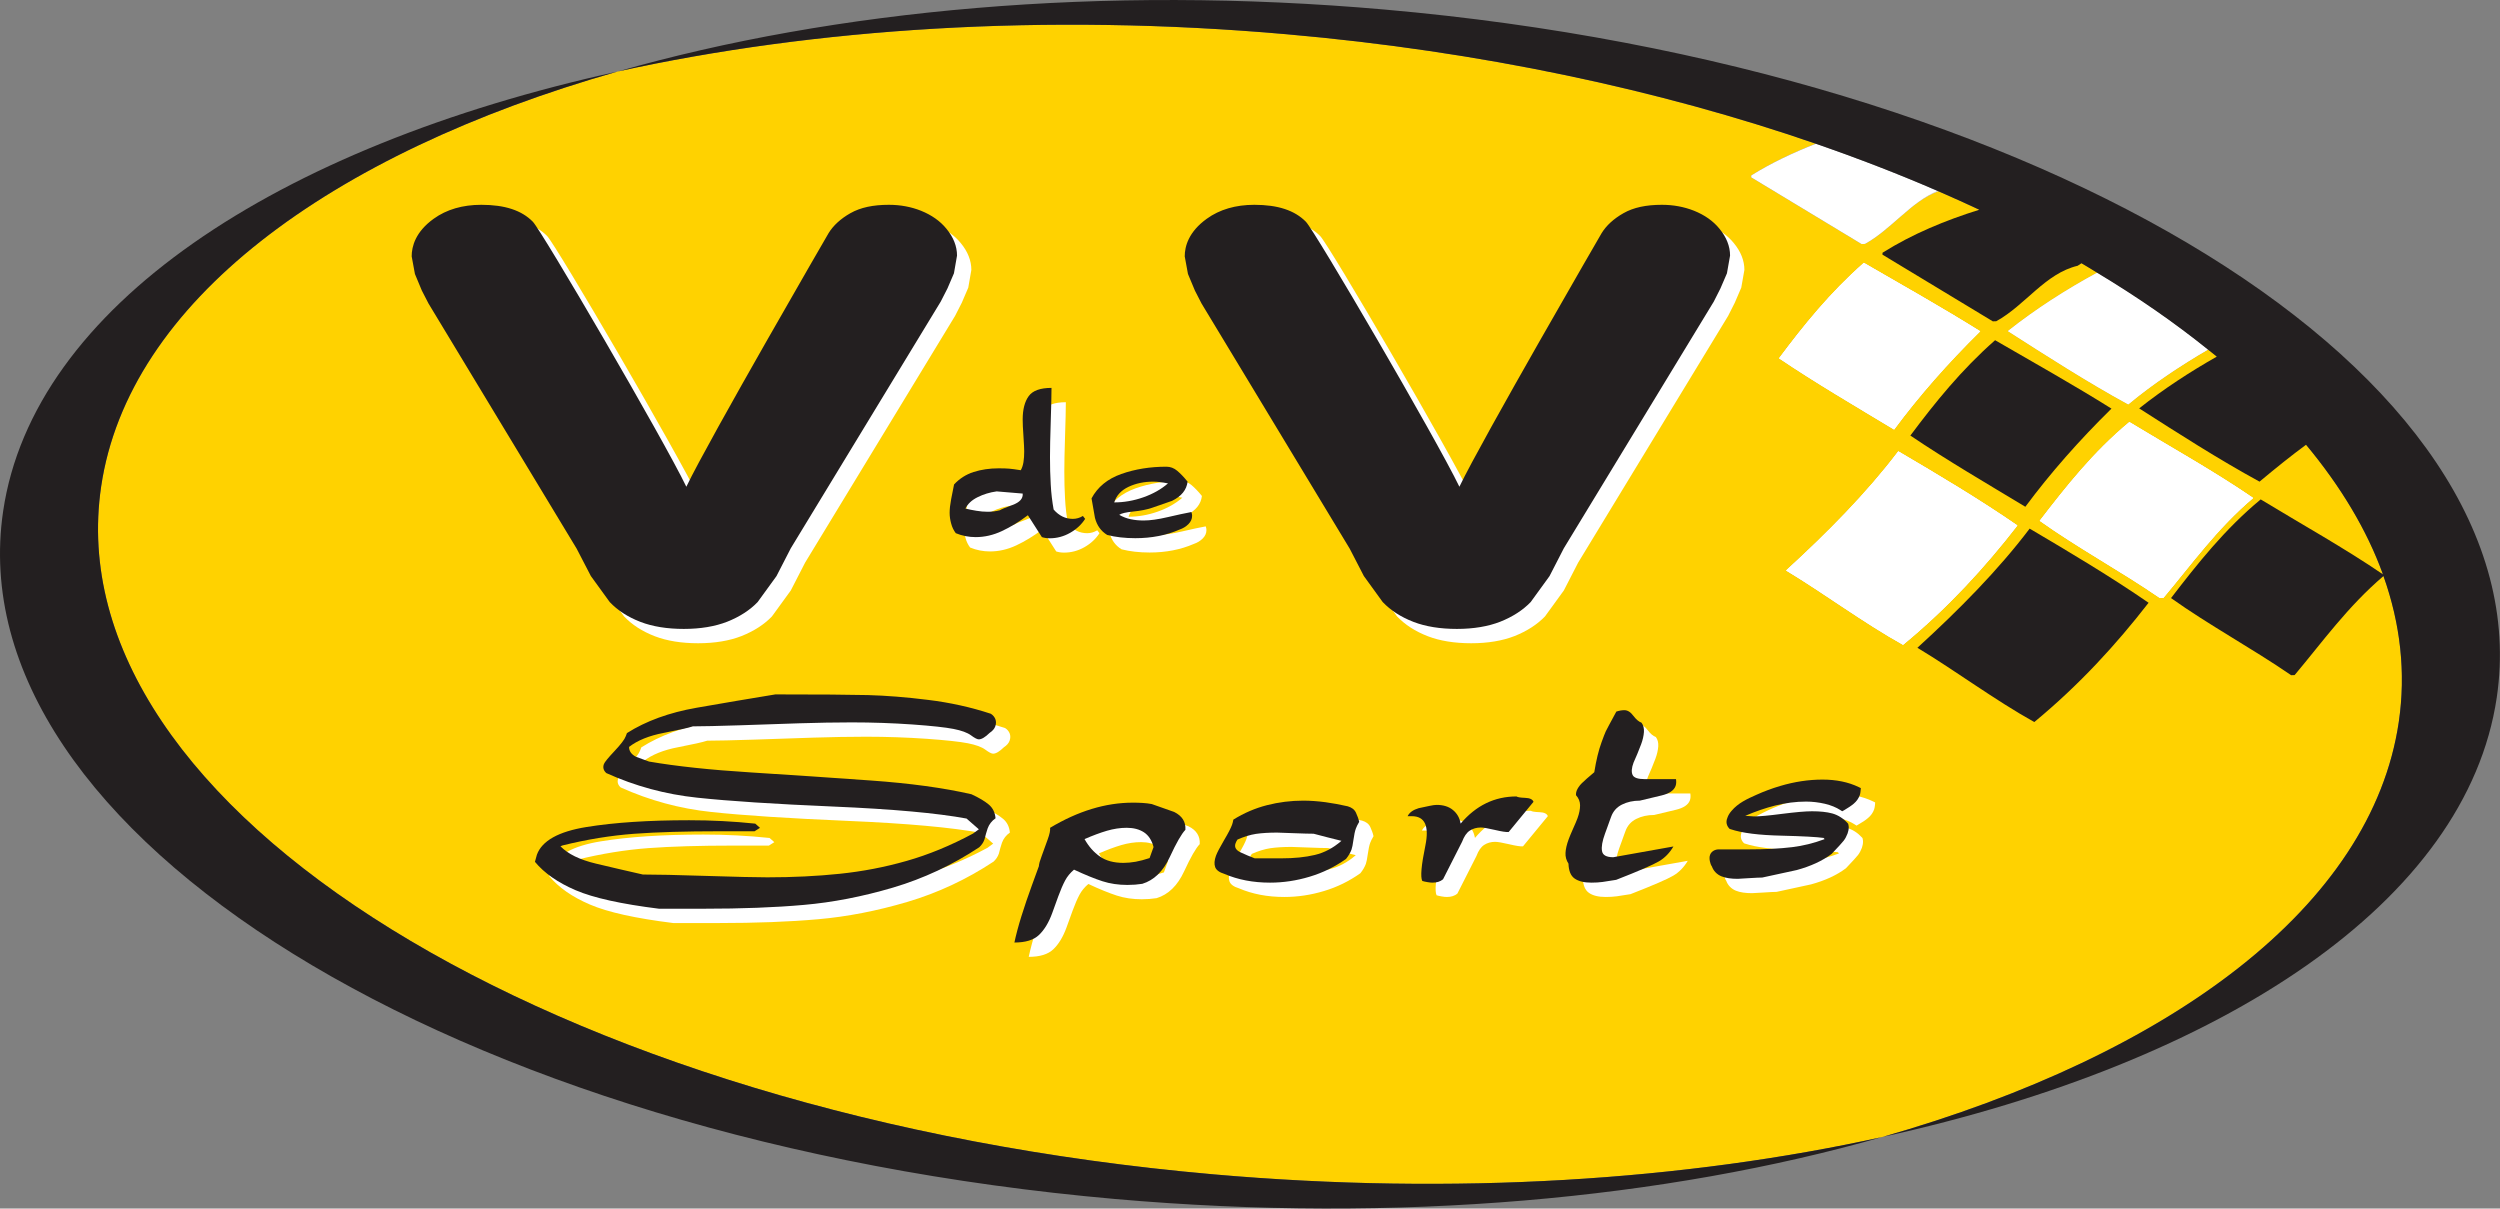 <?xml version="1.0" encoding="UTF-8"?>
<svg xmlns="http://www.w3.org/2000/svg" xmlns:xlink="http://www.w3.org/1999/xlink" width="174.47pt" height="84.34pt" viewBox="0 0 174.47 84.34" version="1.1">
<rect x="0" y="0" width="174.47" height="84.34" fill="#808080" stroke="none"/>
<defs>
<clipPath id="clip1">
  <path d="M 0 4 L 132 4 L 132 84.34 L 0 84.34 Z M 0 4 "/>
</clipPath>
<clipPath id="clip2">
  <path d="M 43 0 L 174.469 0 L 174.469 80 L 43 80 Z M 43 0 "/>
</clipPath>
</defs>
<g id="surface1">
<path style=" stroke:none;fill-rule:nonzero;fill:rgb(100%,82.399%,0%);fill-opacity:1;" d="M 150.977 41.719 L 150.73 41.727 C 147.977 39.836 145.016 38.242 142.352 36.344 C 144.188 33.957 146.09 31.543 148.605 29.457 C 151.496 31.211 154.508 32.883 157.238 34.754 C 154.688 36.922 152.965 39.355 150.977 41.719 Z M 132.809 44.996 C 129.996 43.426 127.395 41.469 124.652 39.812 C 127.566 37.148 130.273 34.41 132.48 31.5 C 135.285 33.148 138.145 34.852 140.785 36.672 C 138.523 39.586 135.961 42.398 132.809 44.996 Z M 130.074 18.348 C 132.793 19.922 135.539 21.465 138.191 23.121 C 135.941 25.336 133.93 27.617 132.184 29.973 C 129.496 28.348 126.781 26.77 124.16 25.004 C 125.879 22.703 127.711 20.43 130.074 18.348 Z M 154.098 24.383 C 154.094 24.387 154.09 24.391 154.082 24.391 C 154.082 24.395 154.086 24.395 154.086 24.395 C 153.613 24.672 153.145 24.953 152.676 25.246 C 151.254 26.141 149.836 27.129 148.527 28.219 C 145.66 26.652 142.84 24.84 140.133 23.105 C 142.113 21.535 144.223 20.195 146.355 19.035 C 146.359 19.039 146.367 19.043 146.371 19.043 C 146.379 19.039 146.387 19.035 146.395 19.031 C 143.004 16.988 139.27 15.074 135.23 13.324 C 135.23 13.324 135.227 13.324 135.223 13.328 C 135.234 13.332 135.254 13.34 135.266 13.344 C 133.328 14.086 132.012 15.996 130.156 17.023 L 129.914 17.031 L 122.211 12.375 L 122.219 12.242 C 123.645 11.348 125.164 10.637 126.723 10.031 C 126.723 10.031 126.727 10.031 126.727 10.031 C 115.84 6.27 103.316 3.578 89.805 2.391 C 72.922 0.902 56.859 1.965 43.098 4.992 C 22.891 10.758 8.953 21.121 7.059 33.953 C 3.75 56.398 38.492 77.891 84.66 81.953 C 101.547 83.438 117.609 82.379 131.367 79.348 C 151.578 73.582 165.516 63.223 167.406 50.387 C 168.766 41.18 163.715 32.133 154.098 24.383 "/>
<path style=" stroke:none;fill-rule:nonzero;fill:rgb(100%,100%,100%);fill-opacity:1;" d="M 65.273 15.707 C 64.578 15.43 63.824 15.293 63.031 15.293 C 61.93 15.293 61.051 15.48 60.355 15.875 L 60.352 15.875 C 59.664 16.266 59.152 16.738 58.824 17.273 C 58.824 17.273 50.508 31.613 48.898 34.969 C 47.285 31.621 38.824 17.133 38.188 16.477 C 37.41 15.68 36.234 15.293 34.59 15.293 C 33.285 15.293 32.168 15.617 31.266 16.266 C 29.996 17.18 29.73 18.195 29.73 18.891 L 29.957 20.121 L 30.441 21.281 L 30.906 22.184 L 41.246 39.293 C 41.23 39.262 42.234 41.199 42.234 41.199 L 43.551 43.016 C 44.102 43.598 44.824 44.066 45.699 44.402 C 46.543 44.727 47.559 44.891 48.719 44.891 C 49.887 44.891 50.906 44.719 51.754 44.387 C 52.617 44.043 53.332 43.582 53.871 43.02 L 55.188 41.207 L 56.188 39.262 L 66.652 22.047 C 66.664 22.023 67.121 21.129 67.121 21.129 C 67.121 21.125 67.574 20.074 67.574 20.074 L 67.789 18.836 C 67.789 18.188 67.539 17.555 67.047 16.961 C 66.609 16.422 66.008 16.004 65.273 15.707 "/>
<path style=" stroke:none;fill-rule:nonzero;fill:rgb(100%,100%,100%);fill-opacity:1;" d="M 120.996 16.961 C 120.559 16.422 119.961 16.004 119.223 15.707 C 118.523 15.43 117.773 15.293 116.98 15.293 C 115.875 15.293 115 15.48 114.305 15.875 C 113.613 16.266 113.102 16.738 112.773 17.273 C 112.773 17.273 104.461 31.613 102.848 34.969 C 101.234 31.621 92.773 17.133 92.137 16.477 C 91.355 15.68 90.18 15.293 88.539 15.293 C 87.238 15.293 86.117 15.617 85.219 16.266 C 83.949 17.18 83.68 18.195 83.68 18.891 L 83.906 20.121 L 84.391 21.281 L 84.855 22.184 L 95.195 39.293 C 95.18 39.262 96.18 41.199 96.18 41.199 L 97.496 43.016 C 98.051 43.598 98.773 44.066 99.648 44.402 C 100.488 44.727 101.508 44.891 102.672 44.891 C 103.836 44.891 104.855 44.719 105.703 44.387 C 106.566 44.043 107.277 43.582 107.82 43.02 L 109.137 41.207 L 110.137 39.262 L 120.602 22.047 C 120.613 22.023 121.066 21.129 121.066 21.129 C 121.066 21.125 121.52 20.074 121.52 20.074 L 121.738 18.836 C 121.738 18.188 121.488 17.555 120.996 16.961 "/>
<path style=" stroke:none;fill-rule:nonzero;fill:rgb(100%,100%,100%);fill-opacity:1;" d="M 72.371 35.445 L 70.555 35.293 C 70.074 35.359 69.629 35.496 69.223 35.699 C 68.816 35.902 68.535 36.164 68.375 36.492 C 68.613 36.551 68.867 36.602 69.137 36.645 C 69.406 36.691 69.672 36.715 69.934 36.715 C 70.23 36.715 70.512 36.68 70.777 36.609 C 70.855 36.555 71.148 36.43 71.66 36.242 C 72.168 36.055 72.406 35.789 72.371 35.445 Z M 72.238 33.816 C 72.328 33.656 72.391 33.469 72.426 33.25 C 72.461 33.031 72.477 32.777 72.477 32.492 C 72.477 32.332 72.461 31.988 72.426 31.461 C 72.387 30.934 72.371 30.535 72.371 30.273 C 72.371 29.574 72.512 29.031 72.789 28.648 C 73.066 28.262 73.598 28.07 74.383 28.07 C 74.383 28.574 74.363 29.367 74.328 30.445 C 74.293 31.523 74.277 32.348 74.277 32.906 C 74.277 33.562 74.293 34.195 74.328 34.801 C 74.359 35.41 74.43 35.996 74.531 36.559 C 74.91 36.996 75.355 37.211 75.871 37.211 C 76.113 37.211 76.348 37.145 76.574 37.008 L 76.73 37.211 C 76.477 37.605 76.129 37.93 75.684 38.184 C 75.238 38.438 74.762 38.566 74.258 38.566 C 74.062 38.566 73.883 38.539 73.711 38.484 L 72.734 36.957 C 72.129 37.414 71.523 37.781 70.922 38.062 C 70.32 38.344 69.711 38.484 69.094 38.484 C 68.613 38.484 68.148 38.395 67.703 38.211 C 67.555 38.016 67.445 37.793 67.379 37.535 C 67.309 37.281 67.273 37.031 67.273 36.793 C 67.273 36.52 67.309 36.199 67.379 35.836 C 67.445 35.473 67.516 35.129 67.582 34.809 C 67.961 34.402 68.418 34.109 68.949 33.938 C 69.48 33.77 70.062 33.684 70.691 33.684 C 71.012 33.684 71.258 33.691 71.43 33.707 C 71.602 33.719 71.871 33.758 72.238 33.816 "/>
<path style=" stroke:none;fill-rule:nonzero;fill:rgb(100%,100%,100%);fill-opacity:1;" d="M 80.789 35.707 C 81.465 35.469 82.039 35.145 82.512 34.734 C 82.27 34.691 82.074 34.656 81.926 34.641 C 81.777 34.625 81.629 34.613 81.477 34.613 C 80.836 34.613 80.258 34.738 79.746 34.98 C 79.234 35.227 78.906 35.586 78.758 36.062 C 79.434 36.062 80.113 35.945 80.789 35.707 Z M 82.797 35.953 C 82.215 36.16 81.746 36.32 81.391 36.441 C 81.035 36.562 80.602 36.648 80.086 36.699 C 79.57 36.75 79.246 36.828 79.109 36.93 C 79.371 37.078 79.645 37.184 79.922 37.238 C 80.203 37.297 80.496 37.324 80.809 37.324 C 81.266 37.324 81.824 37.246 82.488 37.09 C 83.152 36.934 83.707 36.816 84.145 36.734 C 84.18 36.824 84.195 36.91 84.195 36.992 C 84.195 37.211 84.109 37.406 83.938 37.578 C 83.766 37.75 83.559 37.875 83.32 37.957 C 82.395 38.359 81.363 38.559 80.23 38.559 C 79.508 38.559 78.855 38.484 78.273 38.336 C 77.84 38.074 77.551 37.672 77.414 37.137 C 77.336 36.691 77.254 36.238 77.176 35.781 C 77.598 34.988 78.293 34.418 79.254 34.078 C 80.219 33.738 81.266 33.57 82.402 33.57 C 82.676 33.57 82.93 33.664 83.156 33.855 C 83.387 34.051 83.629 34.301 83.879 34.613 C 83.812 35.188 83.449 35.633 82.797 35.953 "/>
<path style=" stroke:none;fill-rule:nonzero;fill:rgb(100%,100%,100%);fill-opacity:1;" d="M 138.191 23.121 C 135.539 21.465 132.793 19.922 130.074 18.348 C 127.711 20.43 125.879 22.703 124.16 25.004 C 126.781 26.77 129.496 28.348 132.184 29.973 C 133.93 27.617 135.941 25.336 138.191 23.121 "/>
<path style=" stroke:none;fill-rule:nonzero;fill:rgb(100%,100%,100%);fill-opacity:1;" d="M 126.723 10.031 C 125.164 10.637 123.645 11.348 122.219 12.242 C 123.609 11.371 125.203 10.629 126.727 10.031 C 126.727 10.031 126.723 10.031 126.723 10.031 "/>
<path style=" stroke:none;fill-rule:nonzero;fill:rgb(100%,100%,100%);fill-opacity:1;" d="M 154.086 24.395 C 151.77 22.527 149.18 20.734 146.355 19.035 C 144.223 20.195 142.113 21.535 140.133 23.105 C 142.84 24.84 145.66 26.652 148.527 28.219 C 150.297 26.746 152.176 25.512 154.086 24.395 "/>
<path style=" stroke:none;fill-rule:nonzero;fill:rgb(100%,100%,100%);fill-opacity:1;" d="M 135.266 13.344 C 135.254 13.34 135.234 13.332 135.223 13.328 C 133.352 14.105 131.969 16.02 130.156 17.023 C 132.012 15.996 133.328 14.086 135.266 13.344 "/>
<path style=" stroke:none;fill-rule:nonzero;fill:rgb(100%,100%,100%);fill-opacity:1;" d="M 142.352 36.344 C 145.016 38.242 147.977 39.836 150.73 41.727 L 150.977 41.719 C 152.965 39.355 154.688 36.922 157.238 34.754 C 154.508 32.883 151.496 31.211 148.605 29.457 C 146.09 31.543 144.188 33.957 142.352 36.344 "/>
<path style=" stroke:none;fill-rule:nonzero;fill:rgb(100%,100%,100%);fill-opacity:1;" d="M 124.652 39.812 C 127.395 41.469 129.996 43.426 132.809 44.996 C 135.961 42.398 138.523 39.586 140.785 36.672 C 138.145 34.852 135.285 33.148 132.48 31.5 C 130.273 34.41 127.566 37.148 124.652 39.812 "/>
<path style=" stroke:none;fill-rule:nonzero;fill:rgb(100%,100%,100%);fill-opacity:1;" d="M 122.219 12.242 L 122.211 12.375 L 129.914 17.031 L 130.156 17.023 C 131.969 16.02 133.352 14.105 135.223 13.328 C 132.52 12.152 129.684 11.055 126.727 10.031 C 125.203 10.629 123.609 11.371 122.219 12.242 "/>
<path style=" stroke:none;fill-rule:nonzero;fill:rgb(100%,100%,100%);fill-opacity:1;" d="M 135.223 13.328 C 135.227 13.324 135.23 13.324 135.23 13.324 C 132.527 12.148 129.688 11.055 126.727 10.031 C 129.684 11.055 132.52 12.152 135.223 13.328 "/>
<path style=" stroke:none;fill-rule:nonzero;fill:rgb(100%,100%,100%);fill-opacity:1;" d="M 138.191 23.121 C 135.539 21.465 132.793 19.922 130.074 18.348 C 127.711 20.43 125.879 22.703 124.16 25.004 C 126.781 26.77 129.496 28.348 132.184 29.973 C 133.93 27.617 135.941 25.336 138.191 23.121 "/>
<path style=" stroke:none;fill-rule:nonzero;fill:rgb(100%,100%,100%);fill-opacity:1;" d="M 124.652 39.812 C 127.395 41.469 129.996 43.426 132.809 44.996 C 135.961 42.398 138.523 39.586 140.785 36.672 C 138.145 34.852 135.285 33.148 132.48 31.5 C 130.273 34.41 127.566 37.148 124.652 39.812 "/>
<path style=" stroke:none;fill-rule:nonzero;fill:rgb(100%,100%,100%);fill-opacity:1;" d="M 138.191 23.121 C 135.539 21.465 132.793 19.922 130.074 18.348 C 127.711 20.43 125.879 22.703 124.16 25.004 C 126.781 26.77 129.496 28.348 132.184 29.973 C 133.93 27.617 135.941 25.336 138.191 23.121 "/>
<path style=" stroke:none;fill-rule:nonzero;fill:rgb(100%,100%,100%);fill-opacity:1;" d="M 154.086 24.395 C 154.086 24.395 154.082 24.395 154.082 24.391 C 153.613 24.668 153.145 24.949 152.676 25.246 C 153.145 24.953 153.613 24.672 154.086 24.395 "/>
<path style=" stroke:none;fill-rule:nonzero;fill:rgb(100%,100%,100%);fill-opacity:1;" d="M 146.355 19.035 C 144.223 20.195 142.113 21.535 140.133 23.105 C 142.078 21.562 144.27 20.195 146.371 19.043 C 146.367 19.043 146.359 19.039 146.355 19.035 "/>
<path style=" stroke:none;fill-rule:nonzero;fill:rgb(100%,100%,100%);fill-opacity:1;" d="M 124.652 39.812 C 127.395 41.469 129.996 43.426 132.809 44.996 C 135.961 42.398 138.523 39.586 140.785 36.672 C 138.145 34.852 135.285 33.148 132.48 31.5 C 130.273 34.41 127.566 37.148 124.652 39.812 "/>
<path style=" stroke:none;fill-rule:nonzero;fill:rgb(100%,100%,100%);fill-opacity:1;" d="M 142.352 36.344 C 145.016 38.242 147.977 39.836 150.73 41.727 L 150.977 41.719 C 152.965 39.355 154.688 36.922 157.238 34.754 C 154.508 32.883 151.496 31.211 148.605 29.457 C 146.09 31.543 144.188 33.957 142.352 36.344 "/>
<path style=" stroke:none;fill-rule:nonzero;fill:rgb(100%,100%,100%);fill-opacity:1;" d="M 140.133 23.105 C 142.84 24.84 145.66 26.652 148.527 28.219 C 149.855 27.109 151.254 26.137 152.676 25.246 C 153.145 24.949 153.613 24.668 154.082 24.391 C 151.77 22.527 149.188 20.742 146.371 19.043 C 144.27 20.195 142.078 21.562 140.133 23.105 "/>
<path style=" stroke:none;fill-rule:nonzero;fill:rgb(100%,100%,100%);fill-opacity:1;" d="M 152.676 25.246 C 151.254 26.137 149.855 27.109 148.527 28.219 C 149.836 27.129 151.254 26.141 152.676 25.246 "/>
<path style=" stroke:none;fill-rule:nonzero;fill:rgb(100%,100%,100%);fill-opacity:1;" d="M 154.082 24.391 C 154.09 24.391 154.094 24.387 154.098 24.383 C 151.785 22.52 149.211 20.73 146.395 19.031 C 146.387 19.035 146.379 19.039 146.371 19.043 C 149.188 20.742 151.77 22.527 154.082 24.391 "/>
<path style=" stroke:none;fill-rule:nonzero;fill:rgb(100%,100%,100%);fill-opacity:1;" d="M 142.352 36.344 C 145.016 38.242 147.977 39.836 150.73 41.727 L 150.977 41.719 C 152.965 39.355 154.688 36.922 157.238 34.754 C 154.508 32.883 151.496 31.211 148.605 29.457 C 146.09 31.543 144.188 33.957 142.352 36.344 "/>
<path style=" stroke:none;fill-rule:nonzero;fill:rgb(100%,100%,100%);fill-opacity:1;" d="M 55.113 49.461 C 58.148 49.461 60.301 49.477 61.57 49.508 C 62.836 49.543 64.238 49.652 65.77 49.844 C 67.301 50.031 68.762 50.355 70.148 50.812 C 70.297 50.906 70.402 51.031 70.465 51.188 C 70.523 51.344 70.523 51.512 70.457 51.695 C 70.395 51.867 70.262 52.016 70.062 52.148 C 69.754 52.449 69.504 52.598 69.309 52.598 C 69.195 52.598 69.016 52.504 68.762 52.316 C 68.508 52.129 68.102 51.98 67.547 51.871 C 66.992 51.762 66.031 51.656 64.668 51.559 C 63.305 51.465 61.895 51.414 60.438 51.414 C 59.289 51.414 58.074 51.438 56.789 51.477 C 55.508 51.52 54.121 51.566 52.625 51.617 C 51.129 51.664 50.039 51.691 49.352 51.691 C 49.035 51.797 48.359 51.945 47.332 52.145 C 46.301 52.34 45.492 52.668 44.902 53.125 C 44.898 53.414 45.059 53.645 45.387 53.816 C 45.805 53.973 46.109 54.086 46.297 54.148 C 48.207 54.477 50.574 54.73 53.402 54.906 C 56.227 55.086 59.016 55.27 61.766 55.469 C 64.516 55.664 66.859 55.984 68.797 56.43 C 69.312 56.668 69.711 56.902 69.996 57.141 C 70.281 57.375 70.441 57.699 70.477 58.105 C 70.215 58.289 70.031 58.523 69.926 58.812 C 69.883 58.93 69.844 59.055 69.809 59.188 C 69.777 59.316 69.742 59.449 69.707 59.578 C 69.633 59.789 69.508 59.973 69.34 60.129 C 67.457 61.375 65.449 62.312 63.316 62.945 C 61.184 63.574 59.109 63.977 57.094 64.152 C 55.074 64.332 52.742 64.418 50.098 64.418 L 46.988 64.418 C 44.352 64.09 42.41 63.66 41.168 63.125 C 39.93 62.594 38.984 61.934 38.332 61.145 C 38.391 60.906 38.438 60.742 38.469 60.648 C 38.824 59.676 39.98 59.031 41.934 58.715 C 43.891 58.398 46.277 58.242 49.09 58.242 C 50.645 58.242 52.184 58.32 53.707 58.48 L 54.039 58.773 L 53.66 59.012 L 51.184 59.012 C 48.844 59.012 46.867 59.07 45.25 59.188 C 43.633 59.309 41.969 59.578 40.262 60 L 40.113 60.059 C 40.633 60.598 41.457 61 42.59 61.27 C 43.723 61.543 44.816 61.793 45.863 62.031 C 46.773 62.031 48.258 62.062 50.32 62.129 C 52.383 62.195 53.793 62.227 54.547 62.227 C 56.34 62.227 58.027 62.145 59.605 61.98 C 61.184 61.816 62.738 61.52 64.27 61.082 C 65.797 60.648 67.348 60.012 68.914 59.168 L 69.312 58.875 L 68.453 58.125 C 66.406 57.746 63.316 57.465 59.18 57.289 C 55.047 57.113 51.867 56.906 49.652 56.668 C 47.434 56.434 45.324 55.859 43.316 54.953 C 43.113 54.77 43.059 54.562 43.145 54.324 C 43.191 54.195 43.438 53.891 43.883 53.418 C 44.328 52.945 44.594 52.598 44.672 52.375 C 44.707 52.285 44.734 52.211 44.754 52.16 C 46.078 51.32 47.695 50.73 49.602 50.395 C 51.508 50.062 53.344 49.75 55.113 49.461 "/>
<path style=" stroke:none;fill-rule:nonzero;fill:rgb(100%,100%,100%);fill-opacity:1;" d="M 81.504 60.113 C 81.383 59.641 81.156 59.297 80.836 59.086 C 80.512 58.875 80.109 58.77 79.633 58.77 C 79.18 58.77 78.719 58.84 78.25 58.977 C 77.777 59.117 77.258 59.309 76.688 59.559 C 76.977 60.074 77.332 60.477 77.758 60.773 C 78.18 61.07 78.73 61.219 79.402 61.219 C 79.668 61.219 79.949 61.191 80.25 61.141 C 80.547 61.086 80.875 61 81.227 60.883 Z M 81.379 57.113 C 81.898 57.297 82.422 57.48 82.941 57.664 C 83.5 57.941 83.762 58.355 83.727 58.91 C 83.461 59.184 83.094 59.82 82.637 60.812 C 82.176 61.809 81.535 62.43 80.719 62.68 C 80.57 62.703 80.402 62.723 80.215 62.738 C 80.027 62.75 79.848 62.758 79.68 62.758 C 79.051 62.758 78.469 62.672 77.938 62.5 C 77.406 62.328 76.742 62.059 75.953 61.691 C 75.691 61.914 75.48 62.168 75.332 62.449 C 75.18 62.734 75.02 63.105 74.852 63.562 C 74.781 63.762 74.711 63.957 74.641 64.145 C 74.57 64.336 74.5 64.531 74.43 64.727 C 74.191 65.383 73.883 65.891 73.512 66.246 C 73.141 66.602 72.566 66.777 71.793 66.777 C 71.91 66.227 72.074 65.609 72.285 64.934 C 72.496 64.258 72.738 63.543 73.012 62.793 L 73.5 61.453 C 73.504 61.375 73.523 61.277 73.555 61.156 C 73.59 61.039 73.641 60.895 73.703 60.723 C 73.75 60.594 73.82 60.398 73.914 60.141 C 74.008 59.887 74.074 59.699 74.117 59.578 C 74.246 59.223 74.305 58.953 74.285 58.77 C 76.238 57.602 78.16 57.016 80.051 57.016 C 80.273 57.016 80.5 57.02 80.727 57.035 C 80.953 57.047 81.168 57.074 81.379 57.113 "/>
<path style=" stroke:none;fill-rule:nonzero;fill:rgb(100%,100%,100%);fill-opacity:1;" d="M 94.617 59.68 C 93.965 59.52 93.316 59.355 92.676 59.184 C 92.41 59.184 91.938 59.172 91.254 59.145 C 90.57 59.121 90.195 59.105 90.125 59.105 C 89.551 59.105 89.059 59.137 88.652 59.195 C 88.246 59.258 87.816 59.391 87.363 59.59 C 87.312 59.656 87.266 59.746 87.227 59.852 C 87.129 60.121 87.25 60.332 87.586 60.488 C 87.918 60.645 88.246 60.781 88.57 60.902 C 88.75 60.902 89.051 60.902 89.469 60.902 C 89.891 60.902 90.207 60.902 90.414 60.902 C 91.309 60.902 92.094 60.824 92.762 60.664 C 93.426 60.508 94.043 60.18 94.617 59.68 Z M 95.055 57.27 C 95.336 57.352 95.527 57.496 95.629 57.715 C 95.73 57.934 95.809 58.145 95.855 58.355 C 95.746 58.539 95.668 58.699 95.621 58.828 C 95.559 59 95.504 59.258 95.457 59.598 C 95.41 59.941 95.363 60.172 95.32 60.289 C 95.242 60.5 95.117 60.719 94.938 60.941 C 94.16 61.492 93.316 61.91 92.395 62.184 C 91.477 62.461 90.555 62.598 89.633 62.598 C 88.453 62.598 87.395 62.395 86.449 61.988 C 86.098 61.883 85.883 61.723 85.805 61.516 C 85.727 61.305 85.746 61.039 85.859 60.723 C 85.941 60.5 86.129 60.141 86.422 59.641 C 86.719 59.141 86.906 58.777 86.984 58.555 C 87.016 58.477 87.043 58.355 87.074 58.199 C 87.816 57.738 88.598 57.402 89.422 57.191 C 90.25 56.98 91.09 56.875 91.945 56.875 C 92.449 56.875 92.969 56.914 93.5 56.984 C 94.031 57.059 94.551 57.152 95.055 57.27 "/>
<path style=" stroke:none;fill-rule:nonzero;fill:rgb(100%,100%,100%);fill-opacity:1;" d="M 106.836 56.582 C 106.898 56.633 107.098 56.668 107.43 56.68 C 107.762 56.691 107.961 56.785 108.02 56.957 L 106.285 59.066 C 106.113 59.078 105.793 59.031 105.32 58.918 C 104.852 58.809 104.523 58.75 104.344 58.75 C 104.051 58.75 103.793 58.824 103.57 58.969 C 103.352 59.113 103.176 59.371 103.039 59.738 L 101.707 62.363 C 101.523 62.52 101.277 62.598 100.973 62.598 C 100.871 62.598 100.75 62.586 100.605 62.559 C 100.461 62.535 100.348 62.508 100.258 62.48 C 100.117 62.203 100.191 61.383 100.473 60.016 C 100.754 58.645 100.438 57.961 99.531 57.961 C 99.402 57.961 99.305 57.961 99.234 57.961 C 99.355 57.707 99.613 57.52 100.004 57.402 C 100.32 57.34 100.578 57.285 100.777 57.238 C 100.977 57.195 101.141 57.172 101.266 57.172 C 101.727 57.172 102.105 57.289 102.395 57.527 C 102.688 57.766 102.867 58.082 102.934 58.477 C 104.008 57.211 105.309 56.582 106.836 56.582 "/>
<path style=" stroke:none;fill-rule:nonzero;fill:rgb(100%,100%,100%);fill-opacity:1;" d="M 113.801 50.66 C 114.004 50.594 114.191 50.562 114.359 50.562 C 114.586 50.562 114.793 50.691 114.984 50.949 C 115.18 51.207 115.367 51.367 115.555 51.434 C 115.688 51.605 115.742 51.824 115.727 52.086 C 115.707 52.352 115.645 52.637 115.531 52.941 C 115.449 53.164 115.359 53.387 115.27 53.602 C 115.176 53.82 115.086 54.031 115 54.227 C 114.863 54.598 114.844 54.883 114.934 55.078 C 115.02 55.277 115.309 55.375 115.801 55.375 L 117.965 55.375 C 117.992 55.555 117.984 55.715 117.934 55.855 C 117.82 56.164 117.496 56.383 116.961 56.512 C 116.426 56.641 115.918 56.762 115.441 56.875 C 114.969 56.875 114.551 56.969 114.188 57.152 C 113.824 57.336 113.574 57.621 113.438 58 C 113.395 58.121 113.359 58.211 113.336 58.277 C 113.281 58.422 113.23 58.57 113.176 58.723 C 113.117 58.871 113.062 59.027 113.008 59.184 C 112.82 59.699 112.75 60.102 112.801 60.391 C 112.848 60.68 113.109 60.824 113.586 60.824 L 117.785 60.074 C 117.523 60.52 117.188 60.867 116.777 61.109 C 116.367 61.352 115.371 61.785 113.789 62.402 C 113.387 62.469 113.066 62.516 112.832 62.551 C 112.598 62.582 112.34 62.598 112.059 62.598 C 111.555 62.598 111.164 62.504 110.891 62.312 C 110.617 62.121 110.477 61.777 110.461 61.273 C 110.309 61.039 110.238 60.789 110.254 60.523 C 110.266 60.262 110.336 59.945 110.473 59.574 C 110.527 59.418 110.633 59.172 110.777 58.844 C 110.926 58.516 111.031 58.266 111.094 58.094 C 111.215 57.762 111.27 57.465 111.27 57.203 C 111.27 56.941 111.172 56.703 110.984 56.492 C 110.98 56.387 110.992 56.289 111.027 56.195 C 111.098 56.012 111.219 55.832 111.391 55.66 C 111.562 55.488 111.855 55.234 112.262 54.891 C 112.395 54.059 112.562 53.363 112.77 52.797 C 112.902 52.426 113.004 52.176 113.062 52.043 C 113.125 51.914 113.371 51.449 113.801 50.66 "/>
<path style=" stroke:none;fill-rule:nonzero;fill:rgb(100%,100%,100%);fill-opacity:1;" d="M 130.711 55.926 C 129.988 55.578 129.145 55.406 128.188 55.406 C 127.219 55.406 126.23 55.559 125.223 55.855 C 124.215 56.156 123.246 56.57 122.32 57.109 L 122.445 57.324 L 122.277 57.137 C 122.105 57.297 121.957 57.445 121.832 57.594 C 121.703 57.746 121.605 57.906 121.547 58.074 C 121.508 58.168 121.488 58.27 121.488 58.367 C 121.488 58.527 121.559 58.691 121.672 58.805 L 121.711 58.848 L 121.77 58.871 C 122.586 59.141 123.77 59.285 125.344 59.324 C 126.801 59.359 127.785 59.41 128.266 59.477 L 128.336 59.562 C 127.574 59.844 126.824 60.031 126.07 60.121 C 125.207 60.227 124.188 60.277 123.008 60.277 C 122.652 60.277 122.305 60.277 121.953 60.277 C 121.602 60.277 121.258 60.277 120.922 60.277 C 120.664 60.289 120.418 60.43 120.34 60.664 C 120.312 60.73 120.305 60.809 120.305 60.883 C 120.305 60.953 120.312 61.027 120.328 61.102 C 120.359 61.246 120.398 61.363 120.473 61.473 C 120.574 61.766 120.82 62.031 121.145 62.16 C 121.445 62.281 121.82 62.332 122.273 62.332 C 122.348 62.332 122.59 62.316 123.051 62.289 C 123.508 62.258 123.82 62.242 123.984 62.242 C 124.512 62.133 125.297 61.957 126.391 61.719 C 127.363 61.453 128.176 61.082 128.824 60.594 C 129.301 60.094 129.562 59.805 129.672 59.664 C 129.781 59.52 129.867 59.355 129.938 59.168 C 129.984 59.023 130.016 58.887 130.016 58.746 C 130.016 58.684 130.012 58.621 129.996 58.555 L 129.98 58.488 L 129.938 58.441 C 129.637 58.113 129.277 57.883 128.875 57.773 C 128.484 57.664 128.016 57.617 127.457 57.617 C 126.988 57.617 126.297 57.676 125.367 57.801 C 124.445 57.918 123.789 57.977 123.414 57.977 C 123.219 57.965 123.012 57.949 122.801 57.934 C 123.531 57.621 124.227 57.383 124.879 57.219 C 125.605 57.035 126.328 56.945 127.043 56.941 C 127.488 56.945 127.926 56.992 128.355 57.094 C 128.781 57.195 129.141 57.344 129.438 57.535 L 129.562 57.617 L 129.695 57.539 C 129.969 57.387 130.191 57.238 130.367 57.086 C 130.562 56.926 130.711 56.719 130.793 56.484 C 130.824 56.395 130.836 56.305 130.852 56.176 L 130.863 56 L 130.711 55.926 "/>
<g clip-path="url(#clip1)" clip-rule="nonzero">
<path style=" stroke:none;fill-rule:nonzero;fill:rgb(13.699%,12.199%,12.5%);fill-opacity:1;" d="M 84.66 81.953 C 38.492 77.891 3.75 56.398 7.059 33.953 C 8.953 21.121 22.891 10.758 43.098 4.992 C 19.234 10.246 2.316 21.438 0.219 35.676 C -3.094 58.121 31.652 79.613 77.82 83.676 C 97.59 85.414 116.234 83.668 131.367 79.348 C 117.609 82.379 101.547 83.438 84.66 81.953 "/>
</g>
<path style=" stroke:none;fill-rule:nonzero;fill:rgb(13.699%,12.199%,12.5%);fill-opacity:1;" d="M 64.273 14.707 C 63.578 14.43 62.824 14.293 62.031 14.293 C 60.93 14.293 60.051 14.48 59.355 14.875 L 59.352 14.875 C 58.664 15.266 58.152 15.738 57.824 16.273 C 57.824 16.273 49.508 30.613 47.898 33.969 C 46.285 30.621 37.824 16.133 37.188 15.477 C 36.41 14.68 35.234 14.293 33.59 14.293 C 32.285 14.293 31.168 14.617 30.266 15.266 C 28.996 16.18 28.73 17.195 28.73 17.891 L 28.957 19.121 L 29.441 20.281 L 29.906 21.184 L 40.246 38.293 C 40.23 38.262 41.234 40.199 41.234 40.199 L 42.551 42.016 C 43.102 42.598 43.824 43.066 44.699 43.402 C 45.543 43.727 46.559 43.891 47.719 43.891 C 48.887 43.891 49.906 43.719 50.754 43.387 C 51.617 43.043 52.332 42.582 52.871 42.02 L 54.188 40.207 L 55.188 38.262 L 65.652 21.047 C 65.664 21.023 66.121 20.129 66.121 20.129 C 66.121 20.125 66.574 19.074 66.574 19.074 L 66.789 17.836 C 66.789 17.188 66.539 16.555 66.047 15.961 C 65.609 15.422 65.008 15.004 64.273 14.707 "/>
<path style=" stroke:none;fill-rule:nonzero;fill:rgb(13.699%,12.199%,12.5%);fill-opacity:1;" d="M 119.996 15.961 C 119.559 15.422 118.961 15.004 118.223 14.707 C 117.523 14.43 116.773 14.293 115.98 14.293 C 114.875 14.293 114 14.48 113.305 14.875 C 112.613 15.266 112.102 15.738 111.773 16.273 C 111.773 16.273 103.461 30.613 101.848 33.969 C 100.234 30.621 91.773 16.133 91.137 15.477 C 90.355 14.68 89.18 14.293 87.539 14.293 C 86.238 14.293 85.117 14.617 84.219 15.266 C 82.949 16.18 82.68 17.195 82.68 17.891 L 82.906 19.121 L 83.391 20.281 L 83.855 21.184 L 94.195 38.293 C 94.18 38.262 95.18 40.199 95.18 40.199 L 96.496 42.016 C 97.051 42.598 97.773 43.066 98.648 43.402 C 99.488 43.727 100.508 43.891 101.672 43.891 C 102.836 43.891 103.855 43.719 104.703 43.387 C 105.566 43.043 106.277 42.582 106.82 42.02 L 108.137 40.207 L 109.137 38.262 L 119.602 21.047 C 119.613 21.023 120.066 20.129 120.066 20.129 C 120.066 20.125 120.52 19.074 120.52 19.074 L 120.738 17.836 C 120.738 17.188 120.488 16.555 119.996 15.961 "/>
<path style=" stroke:none;fill-rule:nonzero;fill:rgb(13.699%,12.199%,12.5%);fill-opacity:1;" d="M 71.371 34.445 L 69.555 34.293 C 69.074 34.359 68.629 34.496 68.223 34.699 C 67.816 34.902 67.535 35.164 67.375 35.492 C 67.613 35.551 67.867 35.602 68.137 35.645 C 68.406 35.691 68.672 35.715 68.934 35.715 C 69.23 35.715 69.512 35.68 69.777 35.609 C 69.855 35.555 70.148 35.43 70.66 35.242 C 71.168 35.055 71.406 34.789 71.371 34.445 Z M 71.238 32.816 C 71.328 32.656 71.391 32.469 71.426 32.25 C 71.461 32.031 71.477 31.777 71.477 31.492 C 71.477 31.332 71.461 30.988 71.426 30.461 C 71.387 29.934 71.371 29.535 71.371 29.273 C 71.371 28.574 71.512 28.031 71.789 27.648 C 72.066 27.262 72.598 27.07 73.383 27.07 C 73.383 27.574 73.363 28.367 73.328 29.445 C 73.293 30.523 73.277 31.348 73.277 31.906 C 73.277 32.562 73.293 33.195 73.328 33.801 C 73.359 34.41 73.43 34.996 73.531 35.559 C 73.91 35.996 74.355 36.211 74.871 36.211 C 75.113 36.211 75.348 36.145 75.574 36.008 L 75.73 36.211 C 75.477 36.605 75.129 36.93 74.684 37.184 C 74.238 37.438 73.762 37.566 73.258 37.566 C 73.062 37.566 72.883 37.539 72.711 37.484 L 71.734 35.957 C 71.129 36.414 70.523 36.781 69.922 37.062 C 69.32 37.344 68.711 37.484 68.094 37.484 C 67.613 37.484 67.148 37.395 66.703 37.211 C 66.555 37.016 66.445 36.793 66.379 36.535 C 66.309 36.281 66.273 36.031 66.273 35.793 C 66.273 35.52 66.309 35.199 66.379 34.836 C 66.445 34.473 66.516 34.129 66.582 33.809 C 66.961 33.402 67.418 33.109 67.949 32.938 C 68.48 32.77 69.062 32.684 69.691 32.684 C 70.012 32.684 70.258 32.691 70.43 32.707 C 70.602 32.719 70.871 32.758 71.238 32.816 "/>
<path style=" stroke:none;fill-rule:nonzero;fill:rgb(13.699%,12.199%,12.5%);fill-opacity:1;" d="M 79.789 34.707 C 80.465 34.469 81.039 34.145 81.512 33.734 C 81.27 33.691 81.074 33.656 80.926 33.641 C 80.777 33.625 80.629 33.613 80.477 33.613 C 79.836 33.613 79.258 33.738 78.746 33.98 C 78.234 34.227 77.906 34.586 77.758 35.062 C 78.434 35.062 79.113 34.945 79.789 34.707 Z M 81.797 34.953 C 81.215 35.16 80.746 35.32 80.391 35.441 C 80.035 35.562 79.602 35.648 79.086 35.699 C 78.57 35.75 78.246 35.828 78.109 35.93 C 78.371 36.078 78.645 36.184 78.922 36.238 C 79.203 36.297 79.496 36.324 79.809 36.324 C 80.266 36.324 80.824 36.246 81.488 36.09 C 82.152 35.934 82.707 35.816 83.145 35.734 C 83.18 35.824 83.195 35.91 83.195 35.992 C 83.195 36.211 83.109 36.406 82.938 36.578 C 82.766 36.75 82.559 36.875 82.32 36.957 C 81.395 37.359 80.363 37.559 79.23 37.559 C 78.508 37.559 77.855 37.484 77.273 37.336 C 76.84 37.074 76.551 36.672 76.414 36.137 C 76.336 35.691 76.254 35.238 76.176 34.781 C 76.598 33.988 77.293 33.418 78.254 33.078 C 79.219 32.738 80.266 32.57 81.402 32.57 C 81.676 32.57 81.93 32.664 82.156 32.855 C 82.387 33.051 82.629 33.301 82.879 33.613 C 82.812 34.188 82.449 34.633 81.797 34.953 "/>
<path style=" stroke:none;fill-rule:nonzero;fill:rgb(13.699%,12.199%,12.5%);fill-opacity:1;" d="M 133.32 30.398 C 135.941 32.164 138.656 33.742 141.344 35.367 C 143.09 33.012 145.105 30.73 147.355 28.516 C 144.699 26.855 141.953 25.316 139.234 23.742 C 136.867 25.824 135.039 28.098 133.32 30.398 "/>
<path style=" stroke:none;fill-rule:nonzero;fill:rgb(13.699%,12.199%,12.5%);fill-opacity:1;" d="M 133.812 45.207 C 136.555 46.863 139.156 48.82 141.969 50.391 C 145.117 47.793 147.684 44.98 149.945 42.066 C 147.305 40.246 144.445 38.543 141.645 36.891 C 139.438 39.805 136.73 42.543 133.812 45.207 "/>
<g clip-path="url(#clip2)" clip-rule="nonzero">
<path style=" stroke:none;fill-rule:nonzero;fill:rgb(13.699%,12.199%,12.5%);fill-opacity:1;" d="M 96.648 0.668 C 76.879 -1.074 58.234 0.676 43.098 4.992 C 56.859 1.965 72.922 0.902 89.805 2.391 C 103.316 3.578 115.84 6.27 126.723 10.031 C 129.695 11.059 132.551 12.164 135.266 13.344 C 136.234 13.77 137.195 14.195 138.133 14.637 C 135.773 15.375 133.484 16.316 131.379 17.637 L 131.371 17.77 L 139.074 22.426 L 139.316 22.418 C 141.352 21.293 142.727 19.086 144.996 18.547 C 145.078 18.492 145.168 18.434 145.262 18.371 C 145.637 18.586 145.988 18.812 146.355 19.035 C 149.18 20.734 151.77 22.527 154.086 24.395 C 154.289 24.559 154.508 24.719 154.707 24.887 C 152.852 25.941 151.02 27.129 149.289 28.5 C 151.996 30.234 154.82 32.047 157.688 33.613 C 158.871 32.625 159.906 31.793 160.934 31.039 C 163.355 33.953 165.18 36.98 166.301 40.082 C 163.598 38.238 160.621 36.586 157.77 34.852 C 155.25 36.938 153.352 39.352 151.512 41.738 C 154.176 43.637 157.137 45.227 159.895 47.121 L 160.137 47.113 C 162.105 44.77 163.82 42.355 166.336 40.203 C 167.52 43.535 167.914 46.949 167.406 50.387 C 165.516 63.223 151.578 73.582 131.367 79.348 C 155.234 74.098 172.148 62.902 174.246 48.664 C 177.559 26.219 142.816 4.73 96.648 0.668 "/>
</g>
<path style=" stroke:none;fill-rule:nonzero;fill:rgb(13.699%,12.199%,12.5%);fill-opacity:1;" d="M 54.113 48.461 C 57.148 48.461 59.301 48.477 60.57 48.508 C 61.836 48.543 63.238 48.652 64.77 48.844 C 66.301 49.031 67.762 49.355 69.148 49.812 C 69.297 49.906 69.402 50.031 69.465 50.188 C 69.523 50.344 69.523 50.512 69.457 50.695 C 69.395 50.867 69.262 51.016 69.062 51.148 C 68.754 51.449 68.504 51.598 68.309 51.598 C 68.195 51.598 68.016 51.504 67.762 51.316 C 67.508 51.129 67.102 50.98 66.547 50.871 C 65.992 50.762 65.031 50.656 63.668 50.559 C 62.305 50.465 60.895 50.414 59.438 50.414 C 58.289 50.414 57.074 50.438 55.789 50.477 C 54.508 50.52 53.121 50.566 51.625 50.617 C 50.129 50.664 49.039 50.691 48.352 50.691 C 48.035 50.797 47.359 50.945 46.332 51.145 C 45.301 51.34 44.492 51.668 43.902 52.125 C 43.898 52.414 44.059 52.645 44.387 52.816 C 44.805 52.973 45.109 53.086 45.297 53.148 C 47.207 53.477 49.574 53.73 52.402 53.906 C 55.227 54.086 58.016 54.27 60.766 54.469 C 63.516 54.664 65.859 54.984 67.797 55.43 C 68.312 55.668 68.711 55.902 68.996 56.141 C 69.281 56.375 69.441 56.699 69.477 57.105 C 69.215 57.289 69.031 57.523 68.926 57.812 C 68.883 57.93 68.844 58.055 68.809 58.188 C 68.777 58.316 68.742 58.449 68.707 58.578 C 68.633 58.789 68.508 58.973 68.34 59.129 C 66.457 60.375 64.449 61.312 62.316 61.945 C 60.184 62.574 58.109 62.977 56.094 63.152 C 54.074 63.332 51.742 63.418 49.098 63.418 L 45.988 63.418 C 43.352 63.09 41.41 62.66 40.168 62.125 C 38.93 61.594 37.984 60.934 37.332 60.145 C 37.391 59.906 37.438 59.742 37.469 59.648 C 37.824 58.676 38.98 58.031 40.934 57.715 C 42.891 57.398 45.277 57.242 48.09 57.242 C 49.645 57.242 51.184 57.32 52.707 57.48 L 53.039 57.773 L 52.66 58.012 L 50.184 58.012 C 47.844 58.012 45.867 58.07 44.25 58.188 C 42.633 58.309 40.969 58.578 39.262 59 L 39.113 59.059 C 39.633 59.598 40.457 60 41.59 60.27 C 42.723 60.543 43.816 60.793 44.863 61.031 C 45.773 61.031 47.258 61.062 49.32 61.129 C 51.383 61.195 52.793 61.227 53.547 61.227 C 55.34 61.227 57.027 61.145 58.605 60.98 C 60.184 60.816 61.738 60.52 63.27 60.082 C 64.797 59.648 66.348 59.012 67.914 58.168 L 68.312 57.875 L 67.453 57.125 C 65.406 56.746 62.316 56.465 58.18 56.289 C 54.047 56.113 50.867 55.906 48.652 55.668 C 46.434 55.434 44.324 54.859 42.316 53.953 C 42.113 53.77 42.059 53.562 42.145 53.324 C 42.191 53.195 42.438 52.891 42.883 52.418 C 43.328 51.945 43.594 51.598 43.672 51.375 C 43.707 51.285 43.734 51.211 43.754 51.16 C 45.078 50.32 46.695 49.73 48.602 49.395 C 50.508 49.062 52.344 48.75 54.113 48.461 "/>
<path style=" stroke:none;fill-rule:nonzero;fill:rgb(13.699%,12.199%,12.5%);fill-opacity:1;" d="M 80.504 59.113 C 80.383 58.641 80.156 58.297 79.836 58.086 C 79.512 57.875 79.109 57.77 78.633 57.77 C 78.18 57.77 77.719 57.84 77.25 57.977 C 76.777 58.117 76.258 58.309 75.688 58.559 C 75.977 59.074 76.332 59.477 76.758 59.773 C 77.18 60.07 77.73 60.219 78.402 60.219 C 78.668 60.219 78.949 60.191 79.25 60.141 C 79.547 60.086 79.875 60 80.227 59.883 Z M 80.379 56.113 C 80.898 56.297 81.422 56.48 81.941 56.664 C 82.5 56.941 82.762 57.355 82.727 57.91 C 82.461 58.184 82.094 58.82 81.637 59.812 C 81.176 60.809 80.535 61.43 79.719 61.68 C 79.57 61.703 79.402 61.723 79.215 61.738 C 79.027 61.75 78.848 61.758 78.68 61.758 C 78.051 61.758 77.469 61.672 76.938 61.5 C 76.406 61.328 75.742 61.059 74.953 60.691 C 74.691 60.914 74.48 61.168 74.332 61.449 C 74.18 61.734 74.02 62.105 73.852 62.562 C 73.781 62.762 73.711 62.957 73.641 63.145 C 73.57 63.336 73.5 63.531 73.43 63.727 C 73.191 64.383 72.883 64.891 72.512 65.246 C 72.141 65.602 71.566 65.777 70.793 65.777 C 70.91 65.227 71.074 64.609 71.285 63.934 C 71.496 63.258 71.738 62.543 72.012 61.793 L 72.5 60.453 C 72.504 60.375 72.523 60.277 72.555 60.156 C 72.59 60.039 72.641 59.895 72.703 59.723 C 72.75 59.594 72.82 59.398 72.914 59.141 C 73.008 58.887 73.074 58.699 73.117 58.578 C 73.246 58.223 73.305 57.953 73.285 57.77 C 75.238 56.602 77.16 56.016 79.051 56.016 C 79.273 56.016 79.5 56.02 79.727 56.035 C 79.953 56.047 80.168 56.074 80.379 56.113 "/>
<path style=" stroke:none;fill-rule:nonzero;fill:rgb(13.699%,12.199%,12.5%);fill-opacity:1;" d="M 93.617 58.68 C 92.965 58.52 92.316 58.355 91.676 58.184 C 91.41 58.184 90.938 58.172 90.254 58.145 C 89.57 58.121 89.195 58.105 89.125 58.105 C 88.551 58.105 88.059 58.137 87.652 58.195 C 87.246 58.258 86.816 58.391 86.363 58.59 C 86.312 58.656 86.266 58.746 86.227 58.852 C 86.129 59.121 86.25 59.332 86.586 59.488 C 86.918 59.645 87.246 59.781 87.566 59.902 C 87.75 59.902 88.051 59.902 88.469 59.902 C 88.891 59.902 89.207 59.902 89.414 59.902 C 90.309 59.902 91.094 59.824 91.762 59.664 C 92.426 59.508 93.043 59.18 93.617 58.68 Z M 94.055 56.27 C 94.336 56.352 94.527 56.496 94.629 56.715 C 94.73 56.934 94.809 57.145 94.855 57.355 C 94.746 57.539 94.668 57.699 94.621 57.828 C 94.559 58 94.504 58.258 94.457 58.598 C 94.41 58.941 94.363 59.172 94.32 59.289 C 94.242 59.5 94.117 59.719 93.938 59.941 C 93.16 60.492 92.316 60.91 91.395 61.184 C 90.477 61.461 89.555 61.598 88.633 61.598 C 87.453 61.598 86.395 61.395 85.449 60.988 C 85.098 60.883 84.883 60.723 84.805 60.516 C 84.727 60.305 84.746 60.039 84.859 59.723 C 84.941 59.5 85.129 59.141 85.422 58.641 C 85.719 58.141 85.906 57.777 85.984 57.555 C 86.016 57.477 86.043 57.355 86.074 57.199 C 86.816 56.738 87.598 56.402 88.422 56.191 C 89.25 55.98 90.09 55.875 90.945 55.875 C 91.449 55.875 91.969 55.914 92.5 55.984 C 93.031 56.059 93.551 56.152 94.055 56.27 "/>
<path style=" stroke:none;fill-rule:nonzero;fill:rgb(13.699%,12.199%,12.5%);fill-opacity:1;" d="M 105.836 55.582 C 105.898 55.633 106.098 55.668 106.43 55.68 C 106.762 55.691 106.961 55.785 107.02 55.957 L 105.285 58.066 C 105.113 58.078 104.793 58.031 104.32 57.918 C 103.852 57.809 103.523 57.75 103.344 57.75 C 103.051 57.75 102.793 57.824 102.57 57.969 C 102.352 58.113 102.176 58.371 102.039 58.738 L 100.707 61.363 C 100.523 61.52 100.277 61.598 99.969 61.598 C 99.871 61.598 99.75 61.586 99.605 61.559 C 99.461 61.535 99.344 61.508 99.258 61.48 C 99.117 61.203 99.191 60.383 99.473 59.016 C 99.754 57.645 99.441 56.961 98.531 56.961 C 98.402 56.961 98.305 56.961 98.234 56.961 C 98.355 56.707 98.613 56.52 99.004 56.402 C 99.324 56.34 99.582 56.285 99.777 56.238 C 99.977 56.195 100.141 56.172 100.266 56.172 C 100.727 56.172 101.105 56.289 101.395 56.527 C 101.688 56.766 101.867 57.082 101.934 57.477 C 103.008 56.211 104.309 55.582 105.836 55.582 "/>
<path style=" stroke:none;fill-rule:nonzero;fill:rgb(13.699%,12.199%,12.5%);fill-opacity:1;" d="M 112.801 49.66 C 113.004 49.594 113.191 49.562 113.359 49.562 C 113.586 49.562 113.793 49.691 113.984 49.949 C 114.18 50.207 114.367 50.367 114.555 50.434 C 114.688 50.605 114.742 50.824 114.727 51.086 C 114.707 51.352 114.645 51.637 114.531 51.941 C 114.449 52.164 114.359 52.387 114.27 52.602 C 114.176 52.82 114.086 53.031 114 53.227 C 113.863 53.598 113.844 53.883 113.934 54.078 C 114.02 54.277 114.309 54.375 114.801 54.375 L 116.965 54.375 C 116.992 54.555 116.984 54.715 116.934 54.855 C 116.82 55.164 116.496 55.383 115.961 55.512 C 115.426 55.641 114.918 55.762 114.441 55.875 C 113.969 55.875 113.551 55.969 113.188 56.152 C 112.824 56.336 112.574 56.621 112.438 57 C 112.395 57.121 112.359 57.211 112.336 57.277 C 112.281 57.422 112.23 57.57 112.176 57.723 C 112.117 57.871 112.062 58.027 112.008 58.184 C 111.82 58.699 111.75 59.102 111.801 59.391 C 111.848 59.68 112.109 59.824 112.586 59.824 L 116.785 59.074 C 116.523 59.52 116.188 59.867 115.777 60.109 C 115.367 60.352 114.371 60.785 112.789 61.402 C 112.387 61.469 112.066 61.516 111.832 61.551 C 111.598 61.582 111.34 61.598 111.059 61.598 C 110.555 61.598 110.164 61.504 109.891 61.312 C 109.617 61.121 109.477 60.777 109.461 60.273 C 109.309 60.039 109.238 59.789 109.254 59.523 C 109.266 59.262 109.336 58.945 109.473 58.574 C 109.527 58.418 109.633 58.172 109.777 57.844 C 109.926 57.516 110.031 57.266 110.094 57.094 C 110.215 56.762 110.27 56.465 110.27 56.203 C 110.27 55.941 110.172 55.703 109.984 55.492 C 109.98 55.387 109.992 55.289 110.027 55.195 C 110.098 55.012 110.219 54.832 110.391 54.66 C 110.562 54.488 110.855 54.234 111.262 53.891 C 111.395 53.059 111.562 52.363 111.77 51.797 C 111.902 51.426 112.004 51.176 112.062 51.043 C 112.125 50.914 112.371 50.449 112.801 49.66 "/>
<path style=" stroke:none;fill-rule:nonzero;fill:rgb(13.699%,12.199%,12.5%);fill-opacity:1;" d="M 129.711 54.926 C 128.988 54.578 128.145 54.406 127.188 54.406 C 126.219 54.406 125.23 54.555 124.223 54.855 C 123.66 55.023 123.109 55.227 122.574 55.469 C 121.926 55.758 121.305 56.039 120.836 56.594 C 120.703 56.746 120.605 56.906 120.551 57.074 C 120.508 57.164 120.488 57.27 120.488 57.363 C 120.488 57.527 120.559 57.691 120.672 57.809 L 120.711 57.848 L 120.77 57.867 C 121.586 58.141 122.77 58.285 124.344 58.32 C 125.801 58.355 126.785 58.41 127.266 58.477 L 127.336 58.562 C 126.574 58.844 125.824 59.031 125.07 59.121 C 124.203 59.227 123.188 59.277 122.012 59.277 C 121.656 59.277 121.305 59.277 120.953 59.277 C 120.602 59.277 120.258 59.277 119.922 59.277 C 119.664 59.285 119.422 59.43 119.34 59.664 C 119.312 59.734 119.305 59.809 119.305 59.883 C 119.305 59.953 119.312 60.027 119.328 60.102 C 119.359 60.246 119.398 60.367 119.473 60.473 C 119.574 60.766 119.816 61.031 120.145 61.16 C 120.449 61.281 120.82 61.332 121.273 61.332 C 121.348 61.332 121.586 61.316 122.051 61.285 C 122.508 61.258 122.824 61.242 122.984 61.242 C 123.512 61.133 124.297 60.957 125.391 60.719 C 126.363 60.453 127.176 60.082 127.824 59.594 C 128.301 59.094 128.562 58.805 128.672 58.664 C 128.781 58.52 128.867 58.355 128.938 58.168 C 128.984 58.023 129.02 57.887 129.02 57.746 C 129.02 57.684 129.012 57.621 128.996 57.555 L 128.98 57.492 L 128.938 57.441 C 128.637 57.113 128.277 56.883 127.875 56.77 C 127.484 56.664 127.016 56.617 126.457 56.617 C 125.988 56.617 125.297 56.68 124.367 56.797 C 123.445 56.918 122.789 56.977 122.414 56.977 C 122.219 56.965 122.008 56.949 121.797 56.934 C 122.527 56.621 123.223 56.383 123.879 56.219 C 124.605 56.035 125.328 55.941 126.043 55.941 C 126.488 55.941 126.926 55.996 127.355 56.094 C 127.781 56.195 128.141 56.344 128.438 56.535 L 128.562 56.617 L 128.699 56.543 C 128.969 56.383 129.191 56.238 129.371 56.086 C 129.562 55.926 129.707 55.723 129.793 55.484 C 129.824 55.395 129.836 55.305 129.848 55.176 L 129.863 55 L 129.711 54.926 "/>
</g>
</svg>
